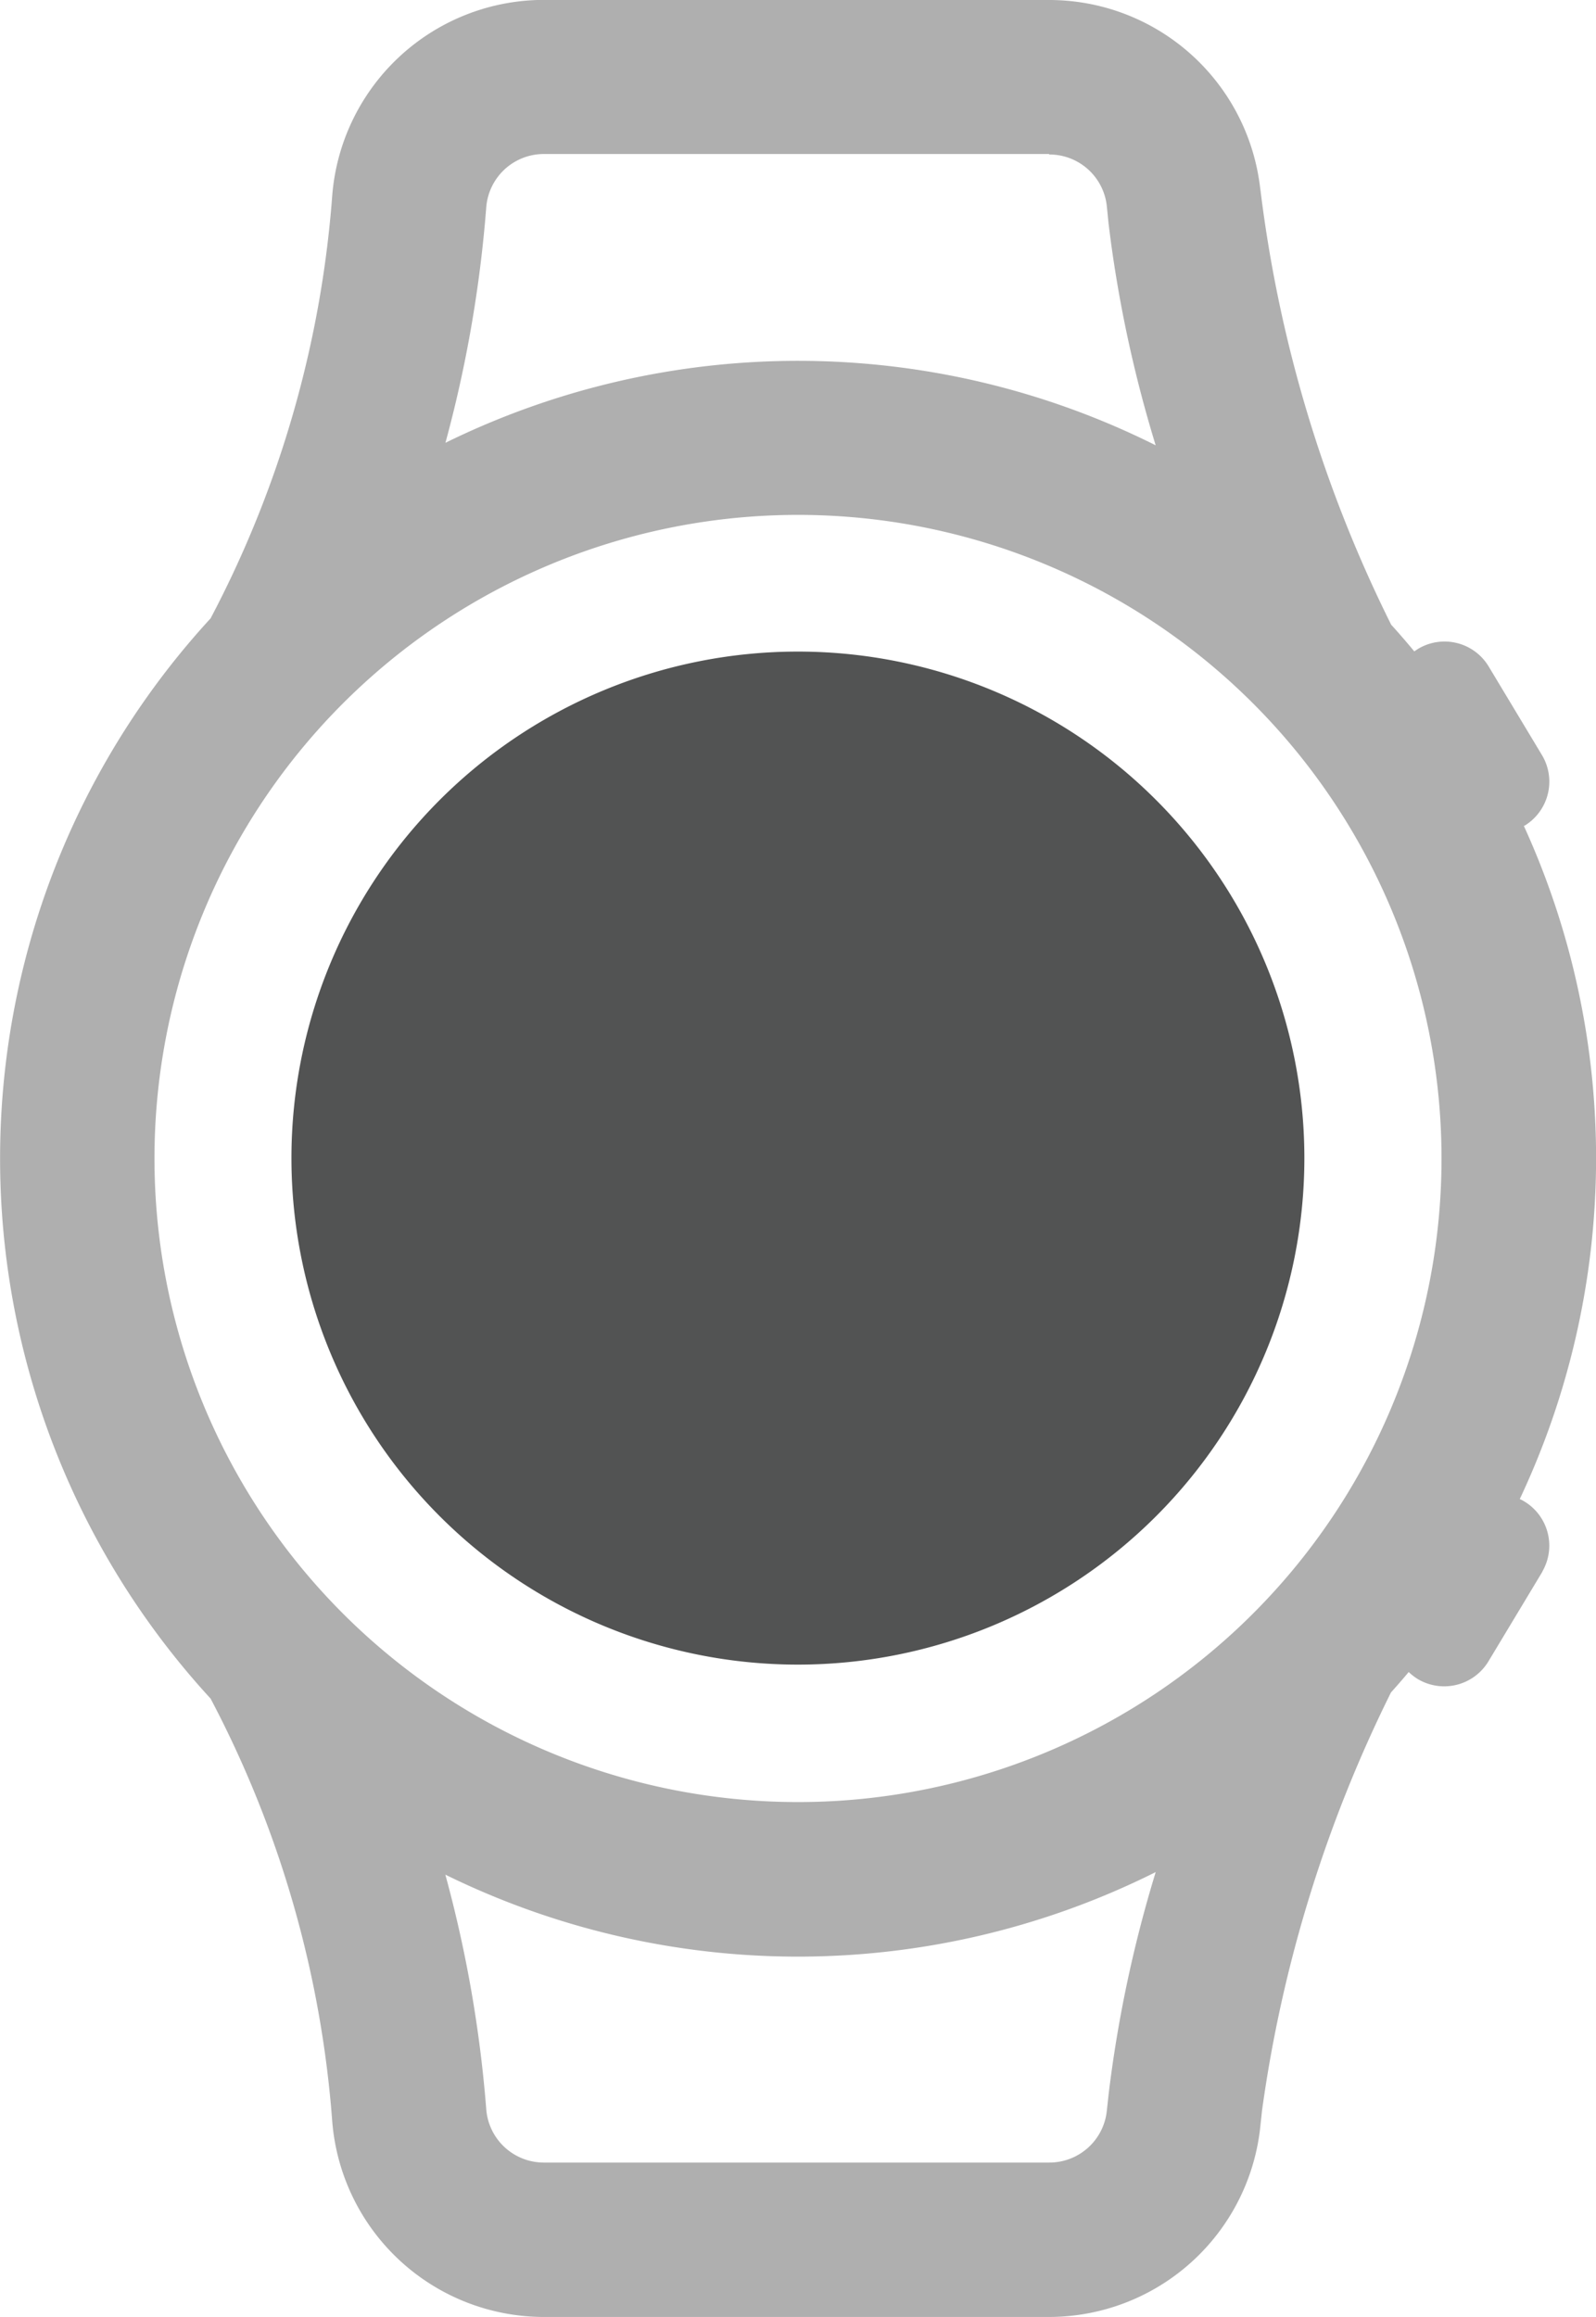 <svg xmlns="http://www.w3.org/2000/svg" xmlns:xlink="http://www.w3.org/1999/xlink" width="16.582" height="24.07" viewBox="0 0 16.582 24.07">
  <defs>
    <clipPath id="clip-path">
      <rect id="矩形_18046" data-name="矩形 18046" width="16.582" height="24.07" fill="#afafaf"/>
    </clipPath>
    <clipPath id="clip-path-2">
      <rect id="矩形_18043" data-name="矩形 18043" width="10.525" height="10.525" fill="#525353"/>
    </clipPath>
  </defs>
  <g id="组_54488" data-name="组 54488" transform="translate(-171.497 -410.932)">
    <g id="组_50456" data-name="组 50456" transform="translate(171.497 410.932)">
      <g id="组_50449" data-name="组 50449" transform="translate(0 0)" clip-path="url(#clip-path)">
        <path id="路径_13994" data-name="路径 13994" d="M10.9,0a2.207,2.207,0,0,1,2.188,1.916l.009.068A13.925,13.925,0,0,0,14.454,6.49c.082.09.162.183.24.277l.039-.026a.535.535,0,0,1,.734.183l.554.921a.536.536,0,0,1-.183.734l-.006,0a8.31,8.31,0,0,1-.042,6.994.43.43,0,0,1,.049.026.536.536,0,0,1,.2.7l-.02.039-.555.922a.537.537,0,0,1-.734.183.58.58,0,0,1-.094-.073c-.06.072-.121.142-.184.212a14.108,14.108,0,0,0-1.34,4.344l-.017.16a2.208,2.208,0,0,1-2.2,1.984H5.652a2.207,2.207,0,0,1-2.2-2.03,11.207,11.207,0,0,0-1.264-4.394,8.291,8.291,0,0,1,0-11.222A11.208,11.208,0,0,0,3.452,2.029,2.207,2.207,0,0,1,5.583,0H10.9Zm1.106,19.449-.02.01a8.305,8.305,0,0,1-7.359.016,13.131,13.131,0,0,1,.425,2.437.6.6,0,0,0,.6.554H10.9a.6.6,0,0,0,.6-.542l.019-.174a13.328,13.328,0,0,1,.488-2.3M8.291,5.349a6.686,6.686,0,1,0,6.686,6.686A6.686,6.686,0,0,0,8.291,5.349M10.9,1.6H5.652a.6.6,0,0,0-.6.554A13.219,13.219,0,0,1,4.628,4.6a8.307,8.307,0,0,1,7.379.026,13.316,13.316,0,0,1-.464-2.105l-.025-.195L11.5,2.146a.6.6,0,0,0-.6-.541" transform="translate(0 0)" fill="#afafaf" fill-rule="evenodd"/>
      </g>
    </g>
    <g id="组_50457" data-name="组 50457" transform="translate(174.525 417.701)">
      <g id="组_50443" data-name="组 50443" transform="translate(0)" clip-path="url(#clip-path-2)">
        <path id="路径_13993" data-name="路径 13993" d="M7.05,5.288a5.262,5.262,0,1,0,5.262,5.262A5.262,5.262,0,0,0,7.05,5.288" transform="translate(-1.788 -5.288)" fill="#525353" fill-rule="evenodd"/>
      </g>
    </g>
  </g>
</svg>
